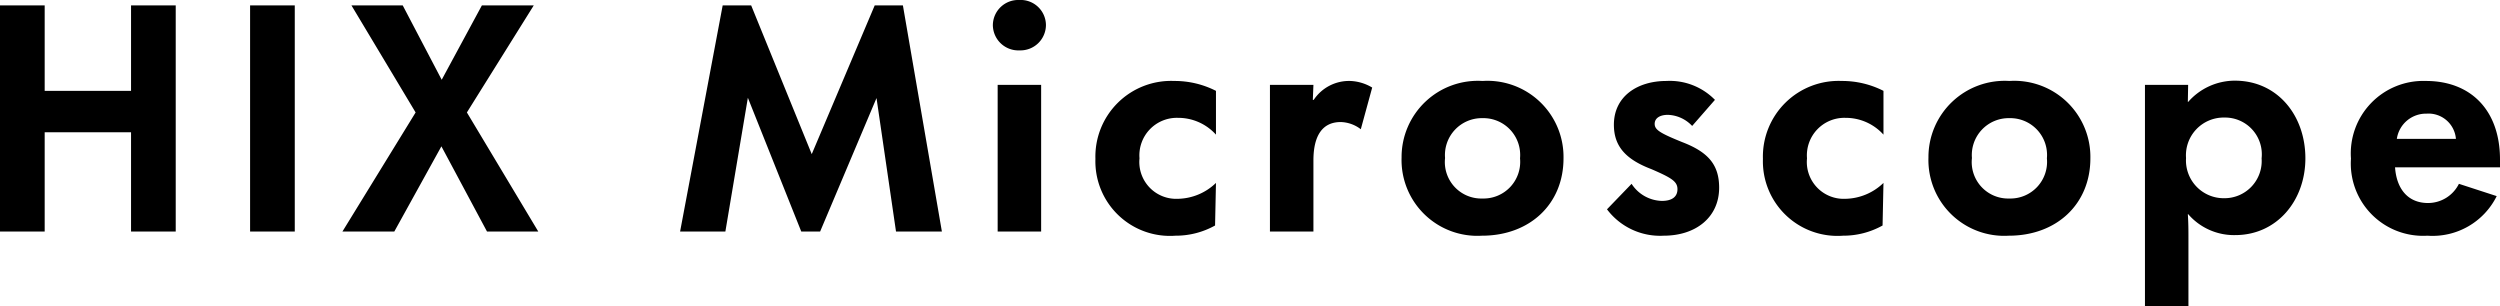 <svg xmlns="http://www.w3.org/2000/svg" width="166.74" height="20.42" viewBox="0 0 166.74 20.42">
  <path id="パス_10532" data-name="パス 10532" d="M4.9,0V-6.62h5.76V0h2.98V-15.08H10.66v5.7H4.9v-5.7H1.92V0ZM21.58,0V-15.08H18.6V0Zm6.64,0,3.14-5.68L34.4,0h3.42L33.06-7.94l4.46-7.14H34.06l-2.68,4.96-2.6-4.96H25.36l4.28,7.14L24.76,0Zm28.4,0,3.76-8.9L61.68,0h3.06l-2.6-15.08H60.26l-4.2,9.92-4.04-9.92h-1.9L47.28,0H50.3l1.5-8.92L55.36,0Zm13.3-12.08a1.7,1.7,0,0,0,1.76-1.7,1.686,1.686,0,0,0-1.78-1.66,1.692,1.692,0,0,0-1.76,1.66A1.7,1.7,0,0,0,69.92-12.08ZM71.36,0V-9.78h-2.9V0Zm8.96.28A5.373,5.373,0,0,0,82.96-.4l.06-2.84a3.744,3.744,0,0,1-2.56,1.06,2.457,2.457,0,0,1-2.54-2.7,2.5,2.5,0,0,1,2.58-2.7,3.388,3.388,0,0,1,2.52,1.12V-9.38a6.059,6.059,0,0,0-2.78-.66,5.048,5.048,0,0,0-5.26,5.2A4.974,4.974,0,0,0,80.32.28ZM89.52,0V-4.74c0-1.68.62-2.56,1.82-2.56a2.287,2.287,0,0,1,1.34.48l.76-2.78a3.059,3.059,0,0,0-1.46-.44,2.83,2.83,0,0,0-2.44,1.26h-.06l.04-1h-2.9V0Zm11.24.28c3.18,0,5.44-2.1,5.44-5.16a5.076,5.076,0,0,0-5.4-5.16,5.086,5.086,0,0,0-5.4,5.1A5.056,5.056,0,0,0,100.76.28Zm.04-2.48a2.431,2.431,0,0,1-2.5-2.7,2.46,2.46,0,0,1,2.5-2.66,2.455,2.455,0,0,1,2.5,2.68A2.445,2.445,0,0,1,100.8-2.2ZM112.88.28c2.16,0,3.7-1.24,3.7-3.2,0-1.54-.74-2.38-2.46-3.04-1.48-.6-1.84-.82-1.84-1.22,0-.36.32-.6.88-.6a2.322,2.322,0,0,1,1.62.74l1.52-1.74a4.215,4.215,0,0,0-3.24-1.26c-1.92,0-3.5,1.02-3.5,2.92,0,1.46.82,2.32,2.5,2.96,1.34.58,1.74.82,1.74,1.34,0,.5-.36.78-1.04.78a2.481,2.481,0,0,1-2.02-1.14l-1.64,1.7A4.43,4.43,0,0,0,112.88.28Zm11.96,0a5.373,5.373,0,0,0,2.64-.68l.06-2.84a3.744,3.744,0,0,1-2.56,1.06,2.457,2.457,0,0,1-2.54-2.7,2.5,2.5,0,0,1,2.58-2.7,3.388,3.388,0,0,1,2.52,1.12V-9.38a6.059,6.059,0,0,0-2.78-.66,5.048,5.048,0,0,0-5.26,5.2A4.974,4.974,0,0,0,124.84.28Zm11.06,0c3.18,0,5.44-2.1,5.44-5.16a5.076,5.076,0,0,0-5.4-5.16,5.086,5.086,0,0,0-5.4,5.1A5.056,5.056,0,0,0,135.9.28Zm.04-2.48a2.431,2.431,0,0,1-2.5-2.7,2.46,2.46,0,0,1,2.5-2.66,2.455,2.455,0,0,1,2.5,2.68A2.445,2.445,0,0,1,135.94-2.2Zm11.94,7.18V.46c0-.52,0-1-.04-1.62h.02A4.041,4.041,0,0,0,151,.24c2.78,0,4.68-2.3,4.68-5.12,0-2.86-1.86-5.18-4.7-5.18a4.148,4.148,0,0,0-3.12,1.42h-.02l.02-1.14h-2.88V4.98Zm2.38-7.2a2.518,2.518,0,0,1-2.54-2.68,2.517,2.517,0,0,1,2.56-2.7,2.452,2.452,0,0,1,2.48,2.72A2.481,2.481,0,0,1,150.26-2.22Zm18.4-2.58c0-3.26-1.92-5.24-4.94-5.24a4.836,4.836,0,0,0-5,5.18,4.819,4.819,0,0,0,5.1,5.14,4.771,4.771,0,0,0,4.62-2.64l-2.52-.82a2.3,2.3,0,0,1-2.06,1.28c-1.34,0-2.1-.94-2.2-2.38h7Zm-6.88-1.38a1.966,1.966,0,0,1,1.98-1.68,1.834,1.834,0,0,1,1.96,1.68Z" transform="translate(-1.92 15.44)"/>
</svg>
